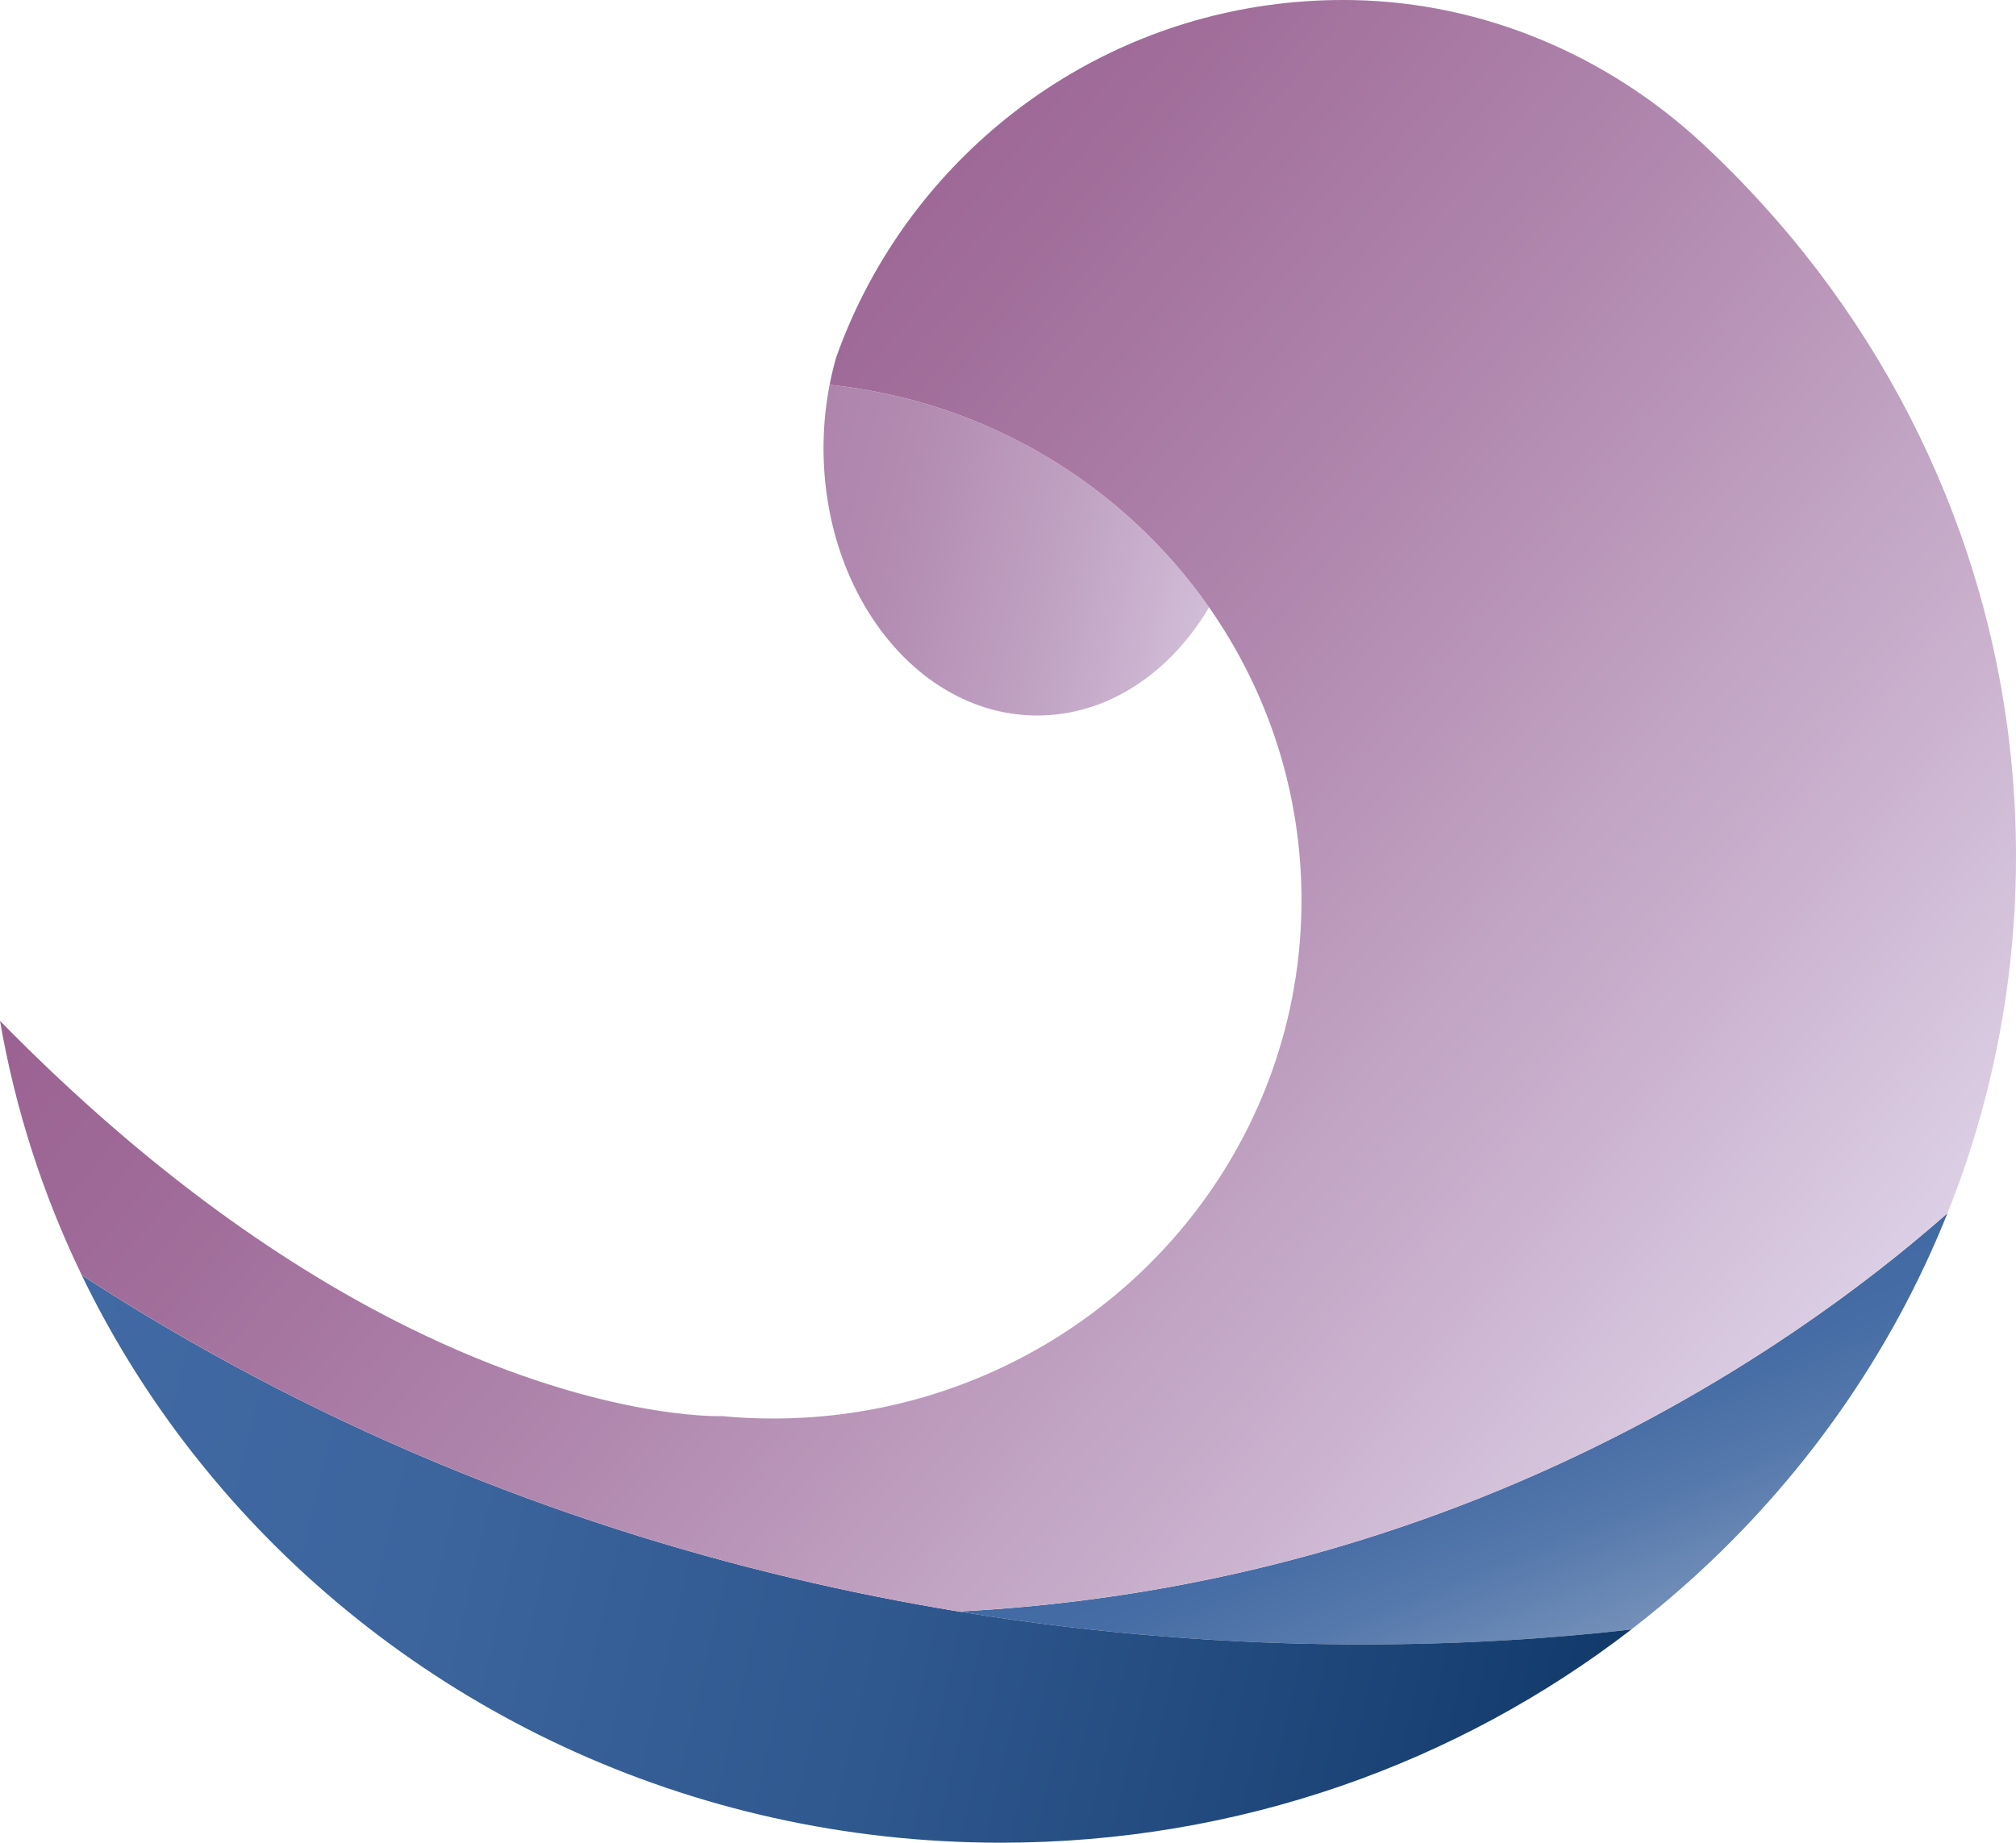 <?xml version="1.0" encoding="UTF-8"?>
<svg id="_레이어_2" data-name="레이어 2" xmlns="http://www.w3.org/2000/svg" xmlns:xlink="http://www.w3.org/1999/xlink" viewBox="0 0 749.63 685.35">
  <defs>
    <style>
      .cls-1 {
        fill: url(#_무제_그라디언트);
      }

      .cls-2 {
        fill: url(#_무제_그라디언트_12);
      }

      .cls-3 {
        fill: url(#_무제_그라디언트_2);
      }

      .cls-4 {
        fill: url(#_무제_그라디언트_3);
      }
    </style>
    <linearGradient id="_무제_그라디언트" data-name="무제 그라디언트" x1="448.58" y1="458.1" x2="296.3" y2="496.07" gradientTransform="translate(0 688) scale(1 -1)" gradientUnits="userSpaceOnUse">
      <stop offset="0" stop-color="#ccb5d1"/>
      <stop offset="0" stop-color="#cfbbd5"/>
      <stop offset="0" stop-color="#d1bdd7"/>
      <stop offset=".36" stop-color="#c0a2c3"/>
      <stop offset=".75" stop-color="#b38cb2"/>
      <stop offset="1" stop-color="#ae84ac"/>
    </linearGradient>
    <linearGradient id="_무제_그라디언트_2" data-name="무제 그라디언트 2" x1="577.67" y1="70.27" x2="540.24" y2="162.89" gradientTransform="translate(0 688) scale(1 -1)" gradientUnits="userSpaceOnUse">
      <stop offset="0" stop-color="#6686b5"/>
      <stop offset="0" stop-color="#7490ba"/>
      <stop offset=".03" stop-color="#718eb8"/>
      <stop offset=".41" stop-color="#5679ac"/>
      <stop offset=".74" stop-color="#466da5"/>
      <stop offset="1" stop-color="#4169a3"/>
    </linearGradient>
    <linearGradient id="_무제_그라디언트_3" data-name="무제 그라디언트 3" x1="14.9" y1="146.71" x2="590.86" y2="13.74" gradientTransform="translate(0 688) scale(1 -1)" gradientUnits="userSpaceOnUse">
      <stop offset="0" stop-color="#ccb5d1"/>
      <stop offset="0" stop-color="#b7a9ca"/>
      <stop offset="0" stop-color="#9798bf"/>
      <stop offset="0" stop-color="#7c89b6"/>
      <stop offset="0" stop-color="#667daf"/>
      <stop offset="0" stop-color="#5574a9"/>
      <stop offset="0" stop-color="#496da5"/>
      <stop offset="0" stop-color="#426aa3"/>
      <stop offset="0" stop-color="#4169a3"/>
      <stop offset=".25" stop-color="#3c649d"/>
      <stop offset=".55" stop-color="#2f588f"/>
      <stop offset=".87" stop-color="#1b4376"/>
      <stop offset="1" stop-color="#113a6b"/>
    </linearGradient>
    <linearGradient id="_무제_그라디언트_12" data-name="무제 그라디언트 12" x1="654.36" y1="153.61" x2="194.2" y2="539.75" gradientTransform="translate(0 688) scale(1 -1)" gradientUnits="userSpaceOnUse">
      <stop offset="0" stop-color="#dccfe5"/>
      <stop offset=".2" stop-color="#cbb3cf"/>
      <stop offset=".56" stop-color="#b087ae"/>
      <stop offset=".84" stop-color="#a06c99"/>
      <stop offset="1" stop-color="#9a6292"/>
    </linearGradient>
  </defs>
  <g id="_레이어_2-2" data-name=" 레이어 2">
    <g>
      <path class="cls-1" d="M308.47,143.11c-1.47,7.55-2.25,15.44-2.25,23.56,0,54.92,35.59,99.45,79.49,99.45,26.17,0,49.38-15.83,63.87-40.24-31.67-45.29-82.54-76.64-141.1-82.76h0Z"/>
      <path class="cls-3" d="M550.47,557.08c-54.59,21.75-119.47,38.42-193.99,42.29,107.41,17.65,197.95,12.72,250.11,6.67,7.45-5.75,14.68-11.76,21.66-18.03,41.84-37.58,74.91-84.25,95.9-136.78-33.51,29.5-92.12,73.35-173.68,105.85h0Z"/>
      <path class="cls-4" d="M356.49,599.37c-80.95-13.3-171.48-39.45-262.4-87.61-21.26-11.26-42.53-23.72-63.71-37.51,10.35,21.42,22.77,41.72,37.01,60.63,4.88,6.48,9.98,12.8,15.28,18.96,69.23,80.39,173.24,131.51,289.54,131.51,88.57,0,170.02-29.66,234.4-79.31-52.16,6.04-142.7,10.98-250.11-6.67h-.01Z"/>
      <path class="cls-2" d="M661.26,82.64c-8.81-10.18-18.17-19.9-28.05-29.09C597.73,20.52,551.55.93,503.09.03c-1.25-.02-2.5-.03-3.75-.03-76.15,0-142.36,42.57-176.12,105.21-4.75,8.81-8.85,18.02-12.25,27.56-.98,3.37-1.81,6.82-2.49,10.34,58.56,6.12,109.43,37.47,141.1,82.76,21.68,30.99,34.37,68.51,34.37,108.93,0,22.21-3.84,43.54-10.89,63.39-6.22,17.53-14.94,33.92-25.76,48.73-14.42,19.75-32.54,36.71-53.38,49.92-30.69,19.45-67.26,30.75-106.52,30.75-6.41,0-12.74-.31-18.99-.9h.01s-46.38,1.84-117.21-33.31c-43.02-21.35-95.06-56.35-151.21-113.7,5.74,33.25,16.09,64.98,30.38,94.55,21.18,13.79,42.46,26.25,63.71,37.51,90.92,48.17,181.46,74.31,262.4,87.61,74.52-3.87,139.39-20.54,193.99-42.29,81.56-32.5,140.17-76.35,173.68-105.85,4-10.02,7.57-20.26,10.67-30.68,9.63-32.39,14.8-66.63,14.8-102.03,0-89.82-33.22-172.11-88.36-235.88v.02Z"/>
    </g>
  </g>
</svg>